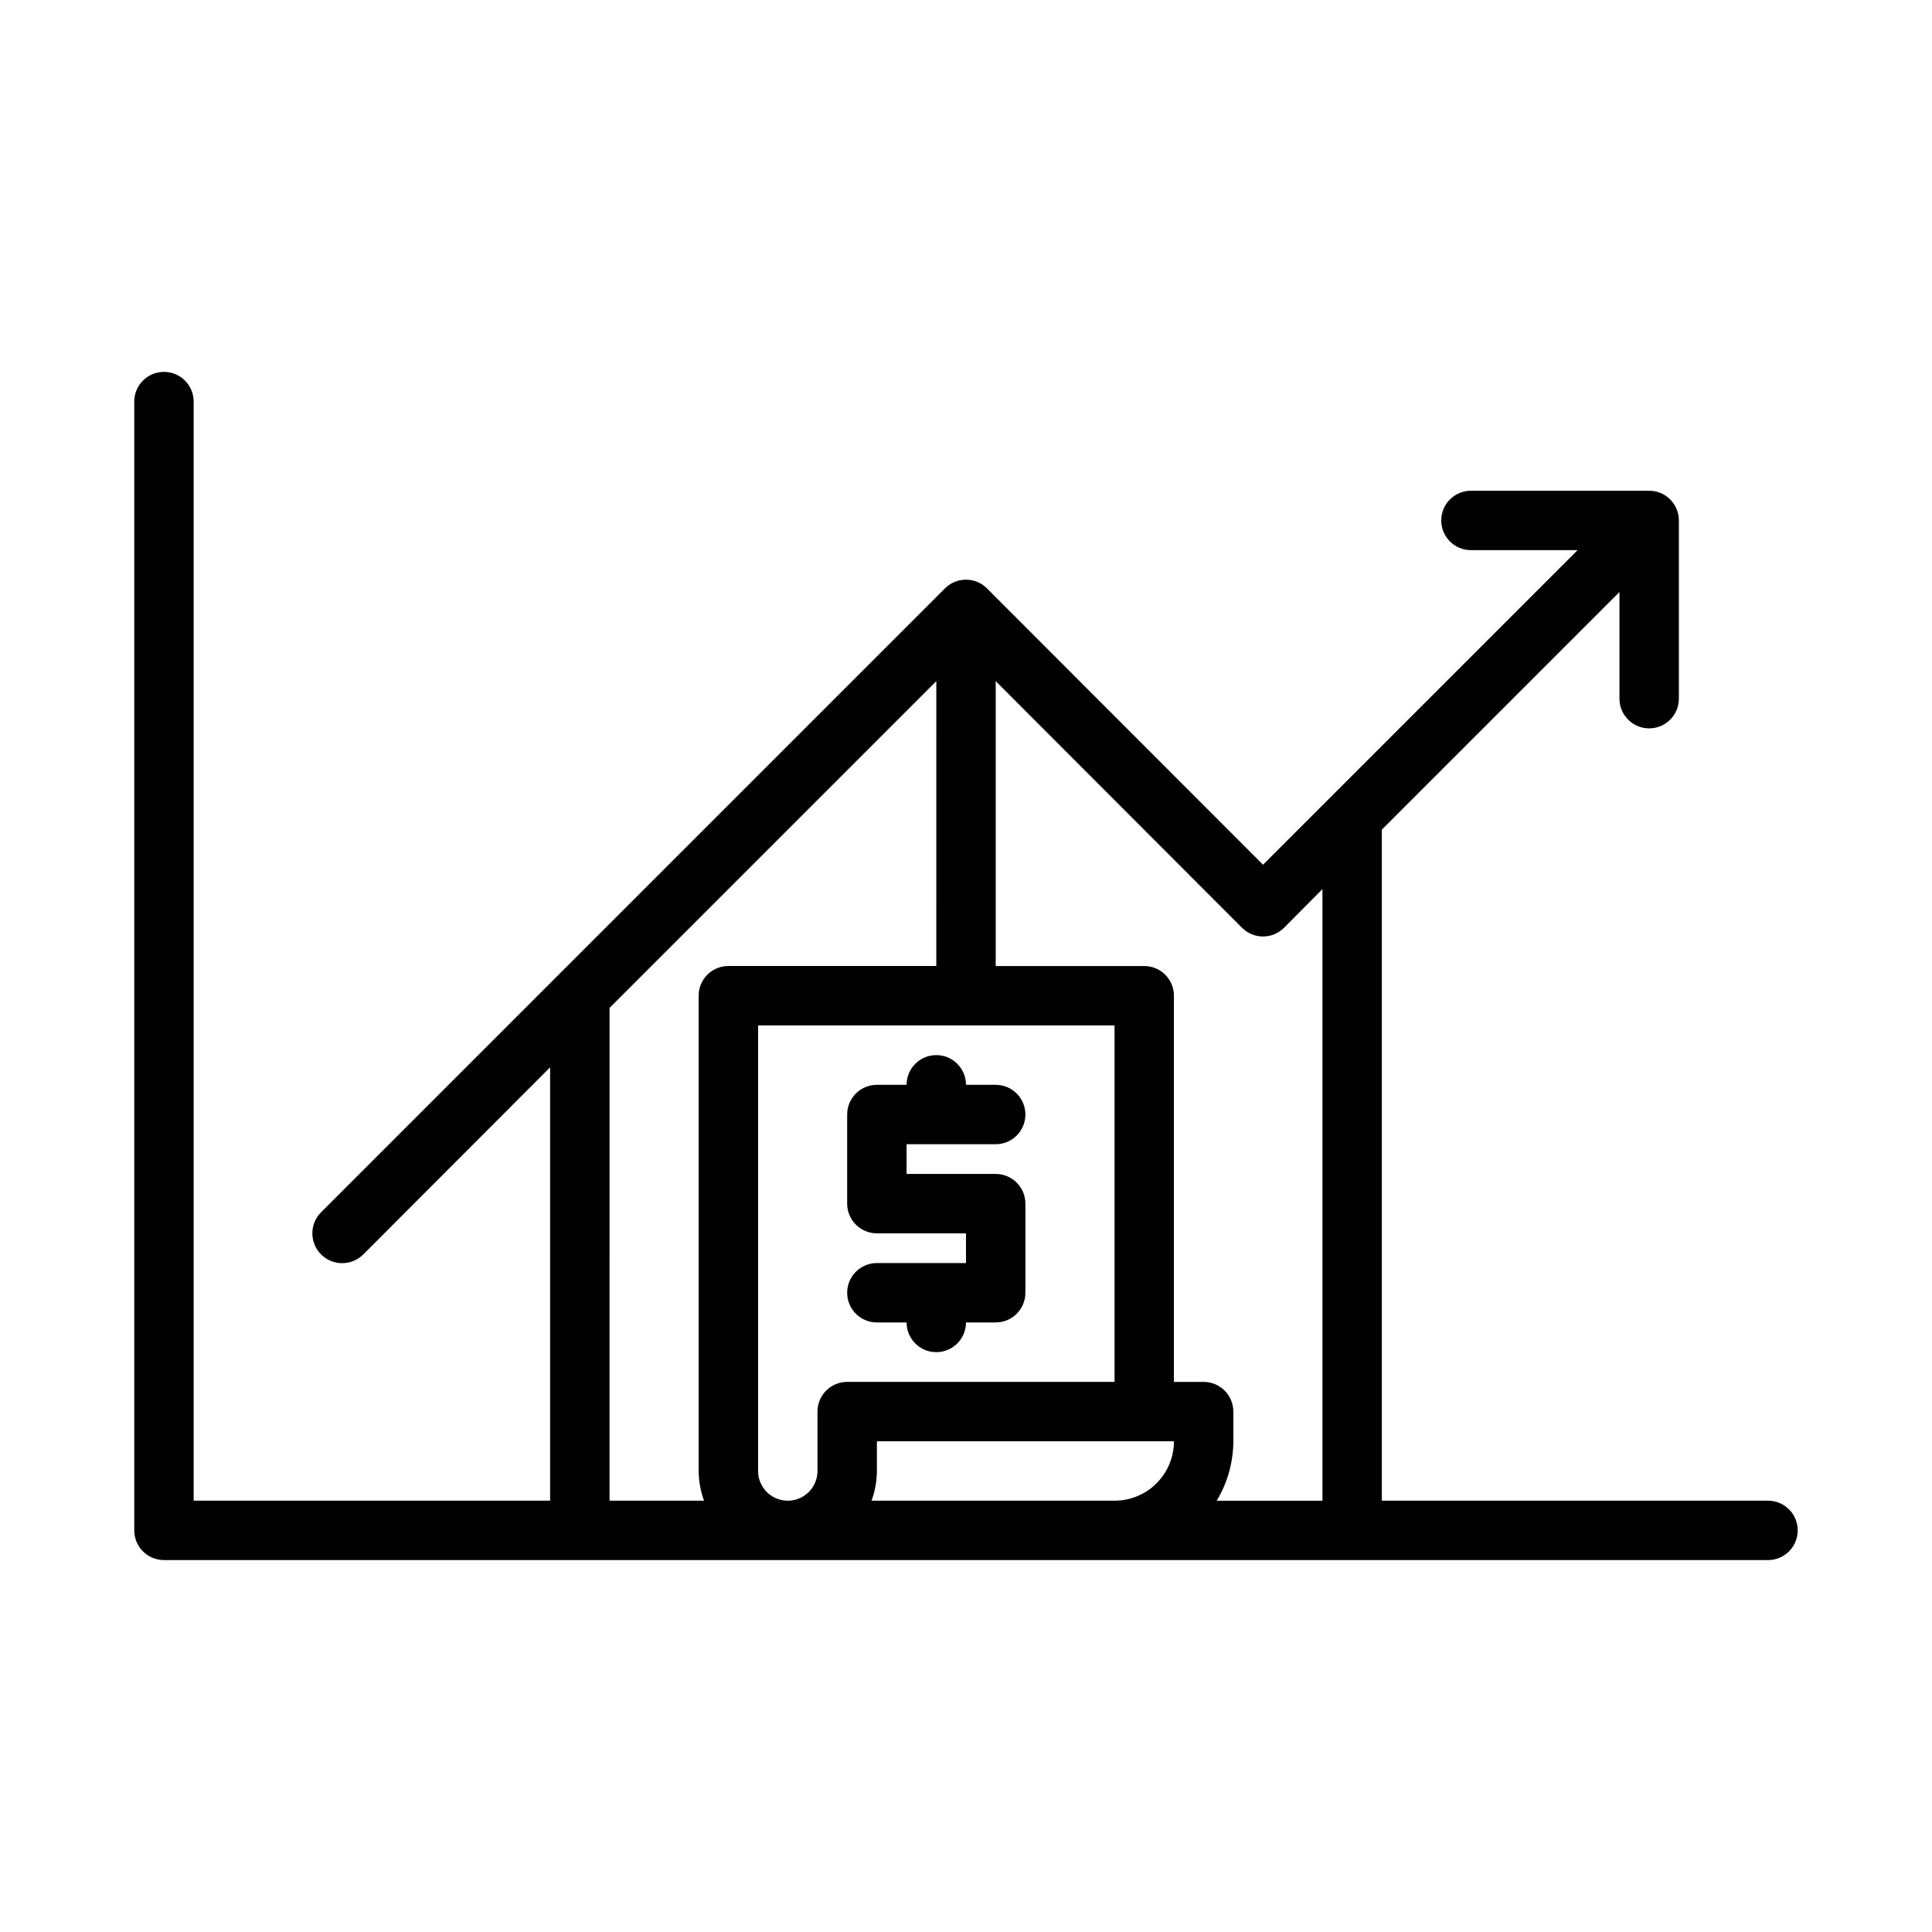 <?xml version="1.0" encoding="UTF-8"?>
<!-- Uploaded to: ICON Repo, www.iconrepo.com, Generator: ICON Repo Mixer Tools -->
<svg fill="#000000" width="800px" height="800px" version="1.1" viewBox="144 144 512 512" xmlns="http://www.w3.org/2000/svg">
 <g>
  <path d="m612.54 541.7h-102.34v-177.83l62.977-62.977v28.258c0 4.348 3.523 7.875 7.871 7.875 4.348 0 7.871-3.527 7.871-7.875v-47.23c0-2.086-0.828-4.09-2.305-5.566-1.477-1.477-3.477-2.305-5.566-2.305h-47.23c-4.348 0-7.875 3.523-7.875 7.871 0 4.348 3.527 7.871 7.875 7.871h28.262l-83.367 83.367-73.133-73.211c-1.477-1.492-3.488-2.328-5.586-2.328-2.102 0-4.113 0.836-5.59 2.328l-165.31 165.31c-3.086 3.086-3.086 8.09 0 11.18 3.086 3.086 8.09 3.086 11.176 0l49.516-49.594v114.85h-94.465v-291.27c0-4.348-3.523-7.871-7.871-7.871s-7.871 3.523-7.871 7.871v299.14c0 2.09 0.828 4.09 2.305 5.566 1.477 1.477 3.481 2.305 5.566 2.305h425.09c4.348 0 7.871-3.523 7.871-7.871s-3.523-7.871-7.871-7.871zm-128.23-151.85 10.152-10.234v162.09h-28.023c2.863-4.754 4.387-10.195 4.41-15.746v-7.871c0-2.086-0.832-4.09-2.305-5.566-1.477-1.477-3.481-2.305-5.566-2.305h-7.875v-102.34c0-2.09-0.828-4.09-2.305-5.566-1.477-1.477-3.477-2.305-5.566-2.305h-39.359v-75.496l65.258 65.336v0.004c1.48 1.488 3.492 2.328 5.59 2.328s4.109-0.84 5.59-2.328zm-109.34 151.85c0.918-2.523 1.395-5.188 1.418-7.871v-7.875h78.719c0 4.176-1.656 8.184-4.609 11.133-2.953 2.953-6.957 4.613-11.133 4.613zm-30.07-7.871v-118.08h94.465v94.465h-70.848c-4.348 0-7.875 3.523-7.875 7.871v15.746c0 4.348-3.523 7.871-7.871 7.871s-7.871-3.523-7.871-7.871zm-39.359-122.73 86.594-86.594-0.004 75.496h-55.102c-4.348 0-7.875 3.523-7.875 7.871v125.95c0.023 2.684 0.504 5.348 1.418 7.871h-25.031z"/>
  <path d="m376.38 478.72c-4.348 0-7.871 3.523-7.871 7.871s3.523 7.871 7.871 7.871h7.871c0 4.348 3.523 7.875 7.871 7.875s7.875-3.527 7.875-7.875h7.871c2.086 0 4.09-0.828 5.566-2.305s2.305-3.477 2.305-5.566v-23.613c0-2.09-0.828-4.094-2.305-5.566-1.477-1.477-3.481-2.309-5.566-2.309h-23.617v-7.871h23.617c4.348 0 7.871-3.523 7.871-7.871s-3.523-7.871-7.871-7.871h-7.871c0-4.348-3.527-7.875-7.875-7.875s-7.871 3.527-7.871 7.875h-7.871c-4.348 0-7.871 3.523-7.871 7.871v23.617c0 2.086 0.828 4.09 2.305 5.566 1.477 1.473 3.477 2.305 5.566 2.305h23.617v7.871z"/>
 </g>
</svg>